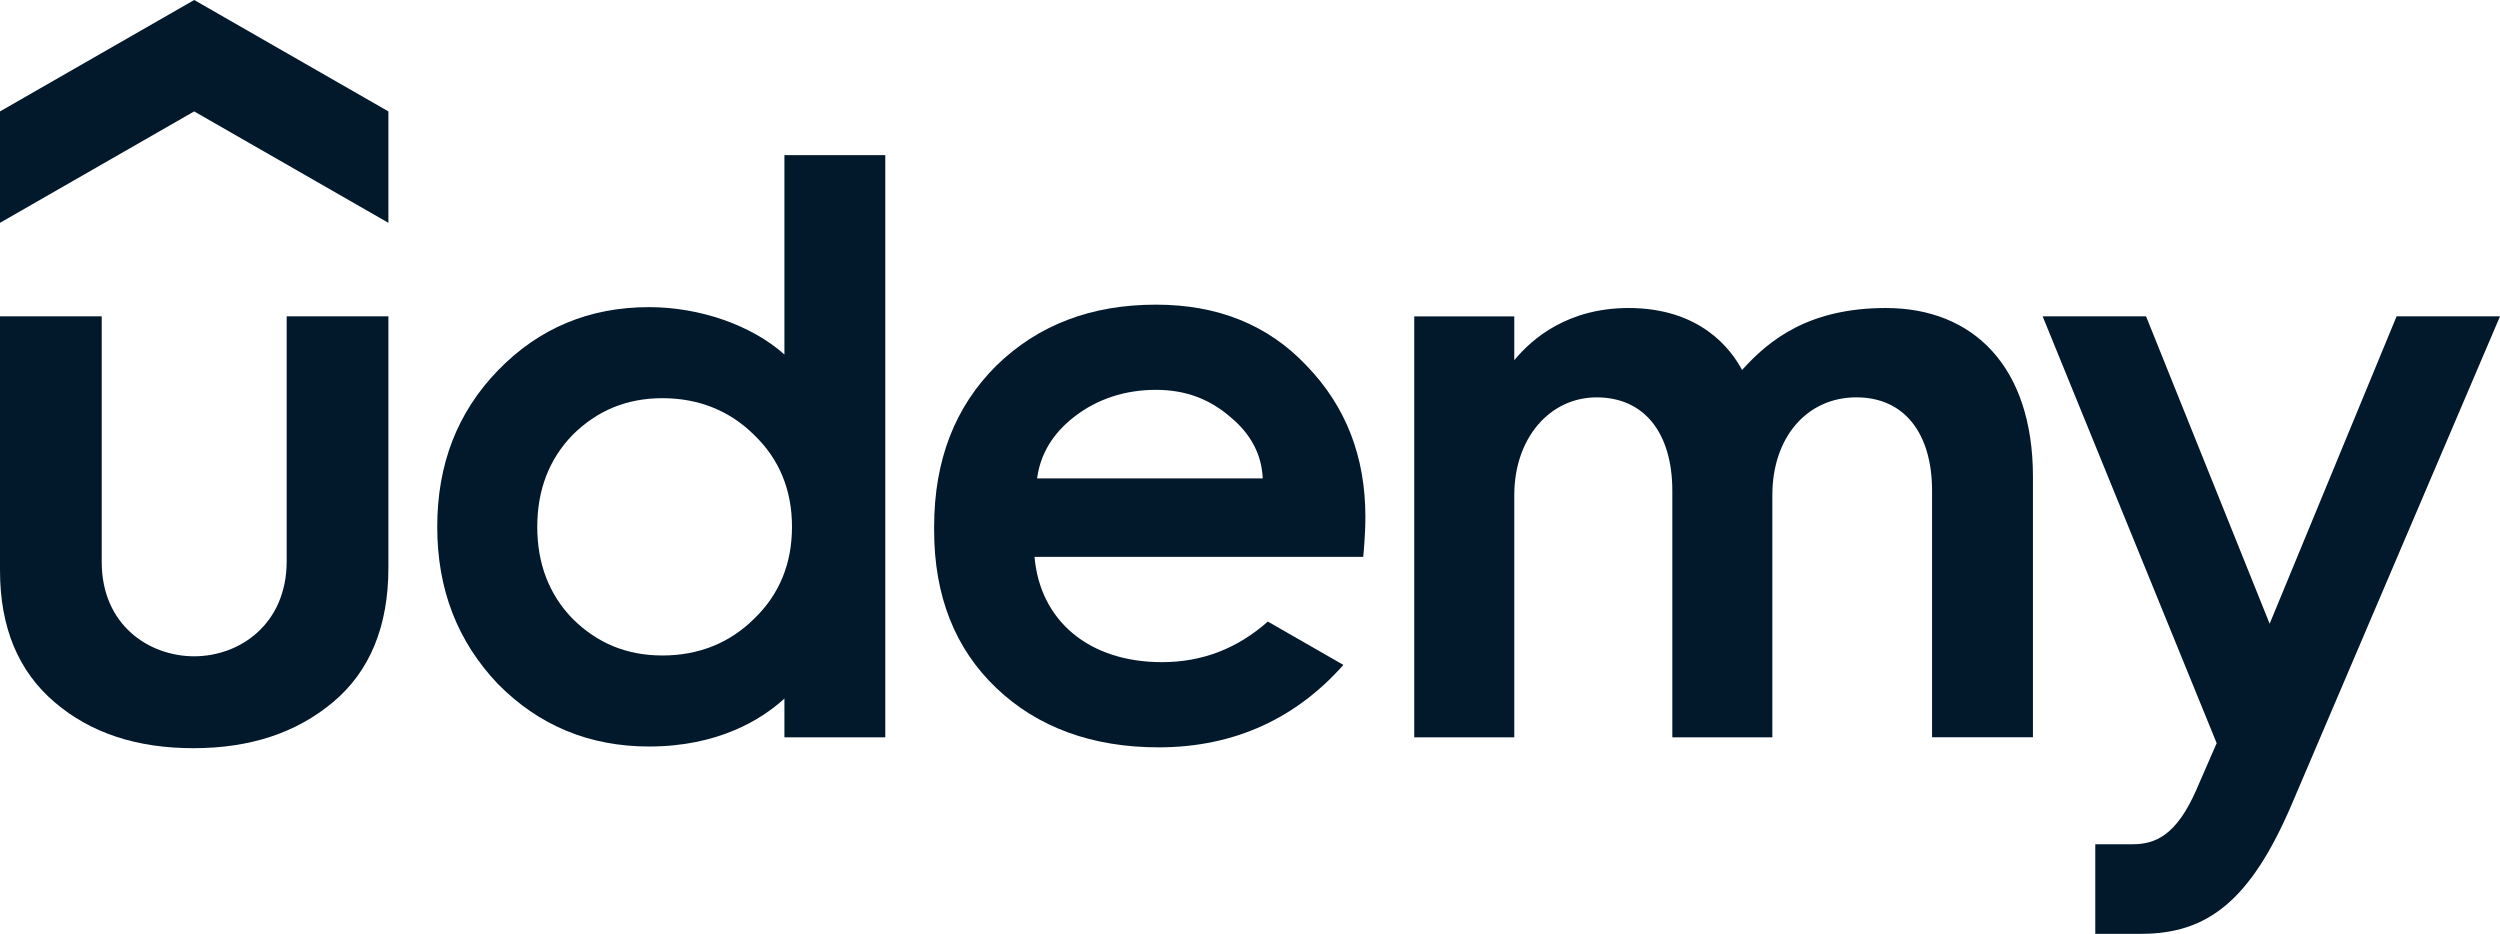 <svg width="597" height="223" viewBox="0 0 597 223" fill="none" xmlns="http://www.w3.org/2000/svg">
<g clip-path="url(#clip0_805_34)">
<path d="M92.742 53.208L46.367 26.604L0 53.208V26.604L46.375 0L92.75 26.604V53.208H92.742Z" fill="#02192B"/>
<path d="M0 75.545H24.291V134.187C24.291 149.343 35.677 156.724 46.375 156.724C57.155 156.724 68.459 149.142 68.459 133.986V75.545H92.75V135.584C92.75 149.544 88.335 160.315 79.501 167.696C70.665 175.077 59.624 178.668 46.173 178.668C32.722 178.668 21.68 175.077 13.047 167.696C4.414 160.315 0 149.945 0 136.179V75.545Z" fill="#02192B"/>
<path d="M302.757 148.429C295.403 154.933 287.024 158.121 277.471 158.121C260.055 158.121 248.363 148.257 247.046 132.982H325.537C325.537 132.982 326.053 128.046 326.053 123.415C326.053 109.054 321.437 97.086 312.004 87.311C302.772 77.537 290.728 72.75 276.072 72.75C260.617 72.75 247.966 77.537 237.926 87.311C228.089 97.086 223.069 109.85 223.069 125.809V126.604C223.069 142.363 228.089 154.925 237.926 164.306C247.764 173.679 260.811 178.467 276.671 178.467C295.111 178.467 309.789 171.241 320.801 158.776L302.757 148.429ZM256.592 99.48C262.008 95.288 268.636 93.095 276.065 93.095C283.089 93.095 288.91 95.288 293.93 99.681C298.725 103.68 301.313 108.593 301.538 114.243H247.659C248.438 108.407 251.408 103.486 256.592 99.48Z" fill="#02192B"/>
<path d="M547.289 192.018C537.422 215.136 527.113 223 511.305 223C508.597 223 500.353 223 500.353 223V201.607C500.353 201.607 503.772 201.607 509.21 201.607C514.65 201.607 519.707 199.578 524.524 188.524C529.342 177.471 529.342 177.471 529.342 177.471L487.785 75.545H512.48L541.992 148.949L572.306 75.545H597C597 75.545 557.441 168.224 547.289 192.018Z" fill="#02192B"/>
<path d="M187.318 37.048V84.651C179.358 77.559 166.976 73.345 154.999 73.345C140.748 73.345 128.704 78.333 118.866 88.501C109.231 98.477 104.413 110.838 104.413 125.802C104.413 140.765 109.231 153.127 118.866 163.303C128.704 173.278 140.748 178.266 154.999 178.266C171.443 178.266 181.826 171.851 187.318 166.819V176.074H211.406V37.048H187.318ZM180.091 147.753C174.27 153.535 166.842 156.531 158.209 156.531C149.576 156.531 142.551 153.535 136.731 147.753C131.112 141.969 128.3 134.588 128.3 125.809C128.3 117.03 131.112 109.649 136.731 103.866C142.551 98.083 149.576 95.087 158.209 95.087C166.842 95.087 174.27 98.083 180.091 103.866C186.113 109.649 189.128 117.03 189.128 125.809C189.128 134.588 186.113 141.969 180.091 147.753Z" fill="#02192B"/>
<path d="M450.334 73.553C432.036 73.553 422.52 81.098 416.004 88.36C413.401 83.424 406.062 73.553 388.908 73.553C374.417 73.553 365.867 80.831 361.61 86.019V75.553H337.723V176.081H361.61V118.235C361.61 104.669 370.041 94.894 381.285 94.894C392.73 94.894 399.351 103.472 399.351 117.231V176.074H423.238V118.228C423.238 104.461 431.467 94.887 443.31 94.887C454.756 94.887 461.377 103.465 461.377 117.224V176.066H485.466V113.835C485.466 87.624 471.289 73.553 450.334 73.553Z" fill="#02192B"/>
</g>
<defs>
<clipPath id="clip0_805_34">
<rect width="597" height="223" fill="white"/>
</clipPath>
</defs>
</svg>
